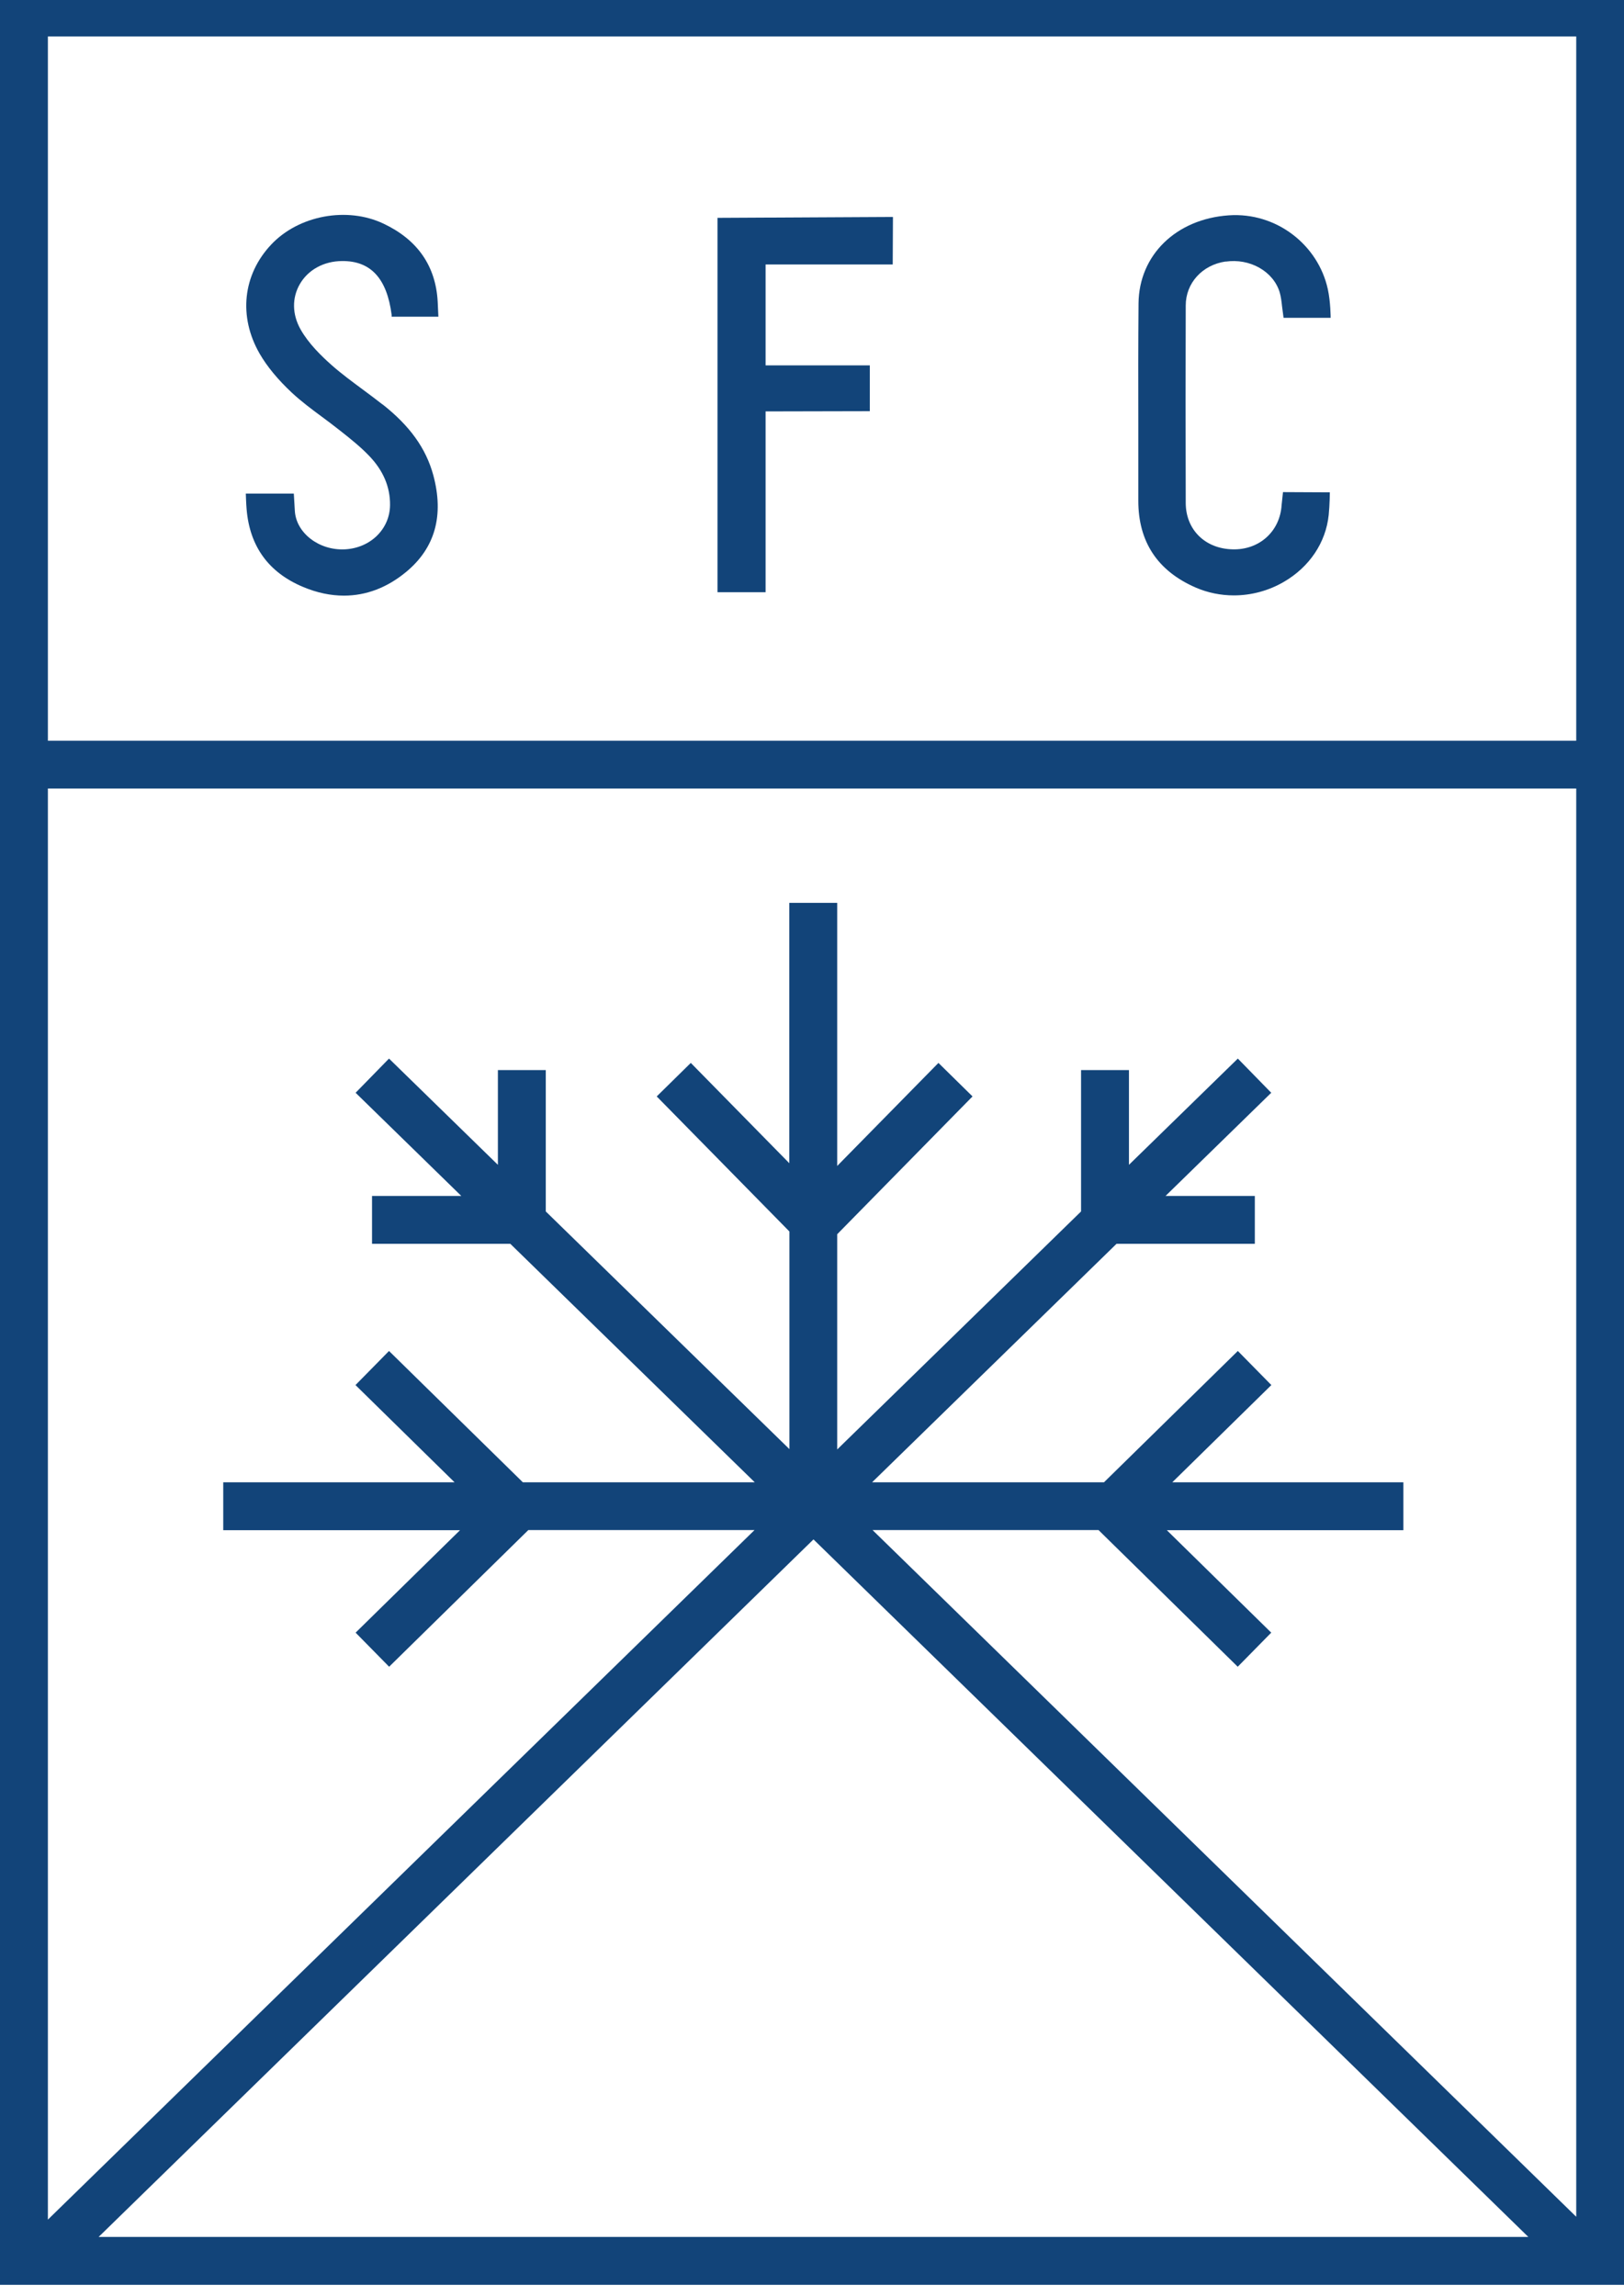 <?xml version="1.0" encoding="UTF-8"?> <svg xmlns="http://www.w3.org/2000/svg" id="Layer_1" viewBox="0 0 142.44 201.43"> <defs> <style>.cls-1{fill:#124479;}</style> </defs> <path class="cls-1" d="M0-1V200.43H142.44V-1H0ZM76.51,134.22h19.84l12.21,11.99,2.94-2.99-9.16-8.99h20.75v-4.2h-20.27l8.69-8.53-2.94-2.99-11.74,11.52h-20.34l21.44-20.92h12.13v-4.2h-7.83l9.27-9.05-2.93-3-9.55,9.32v-8.31h-4.2v12.4l-21.39,20.88v-18.88l11.87-12.09-2.99-2.94-8.88,9.04v-23.08h-4.2v22.84l-8.64-8.8-2.99,2.94,11.64,11.85v19.09l-21.37-20.85v-12.4h-4.2v8.31l-9.55-9.32-2.93,3,9.27,9.05h-7.83v4.2h12.13l21.44,20.92h-20.34l-11.74-11.52-2.94,2.99,8.69,8.53H19.58v4.2h20.77l-9.16,8.99,2.94,2.99,12.21-11.99h19.84L4.2,194.71V69.17H138.25v125.29l-61.73-60.25Zm57.53,62.01H8.65l62.7-61.19,62.7,61.19ZM138.25,3.2v61.78H4.2V3.2H138.25Z"></path> <g> <path class="cls-1" d="M33.55,35.48c-.56-.44-1.14-.87-1.69-1.28-.93-.69-1.9-1.4-2.77-2.17-.9-.8-2.02-1.88-2.73-3.14-.74-1.32-.76-2.76-.06-3.97,.72-1.25,2.1-2.01,3.69-2.02,2.52-.03,3.95,1.52,4.36,4.72v.16h4.1s-.04-.97-.06-1.31c-.17-3.14-1.77-5.44-4.75-6.85-3.2-1.52-7.44-.73-9.85,1.83-2.5,2.65-2.89,6.32-1.02,9.57,.65,1.13,1.61,2.29,2.84,3.44,.82,.76,1.73,1.44,2.61,2.09,.5,.37,1.01,.75,1.5,1.14l.23,.18c.82,.65,1.66,1.32,2.39,2.08,1.26,1.29,1.89,2.76,1.87,4.36-.02,2.1-1.72,3.77-3.97,3.88-2.26,.11-4.27-1.44-4.38-3.38-.04-.71-.09-1.51-.09-1.51h-4.21s.03,.95,.07,1.37c.27,3.27,1.94,5.56,4.96,6.82,1.21,.51,2.41,.76,3.58,.76,1.93,0,3.77-.69,5.44-2.07,2.55-2.1,3.35-4.96,2.39-8.51-.64-2.34-2.05-4.31-4.45-6.2Z"></path> <path class="cls-1" d="M107.5,22.95c1.03-.15,2.08,.04,2.96,.54,.88,.5,1.51,1.26,1.78,2.15,.11,.38,.16,.78,.21,1.25,.03,.23,.13,.99,.13,.99h4.13s0-1.39-.25-2.52c-.85-3.88-4.51-6.76-8.69-6.47-4.62,.32-7.87,3.49-7.91,7.72-.03,3.52-.03,7.1-.02,10.56,0,2.25,0,4.51,0,6.76,0,3.59,1.68,6.15,5.03,7.61,1.06,.46,2.2,.69,3.35,.69,1.51,0,3.04-.4,4.39-1.19,2.25-1.31,3.68-3.45,3.93-5.87,.09-.89,.1-1.98,.1-1.98l-4.11-.02s-.11,.99-.12,1.13c-.14,2.31-1.95,3.95-4.29,3.89-2.42-.05-4.11-1.72-4.12-4.06-.02-6.28-.02-11.95,0-17.33,0-1.97,1.45-3.56,3.5-3.86Z"></path> <path class="cls-1" d="M62.93,19.11V51.95h4.22v-15.86l9.14-.02v-4.02s-9.14,0-9.14,0v-8.85h11.15l.02-4.17-15.39,.08Z"></path> </g> </svg> 
